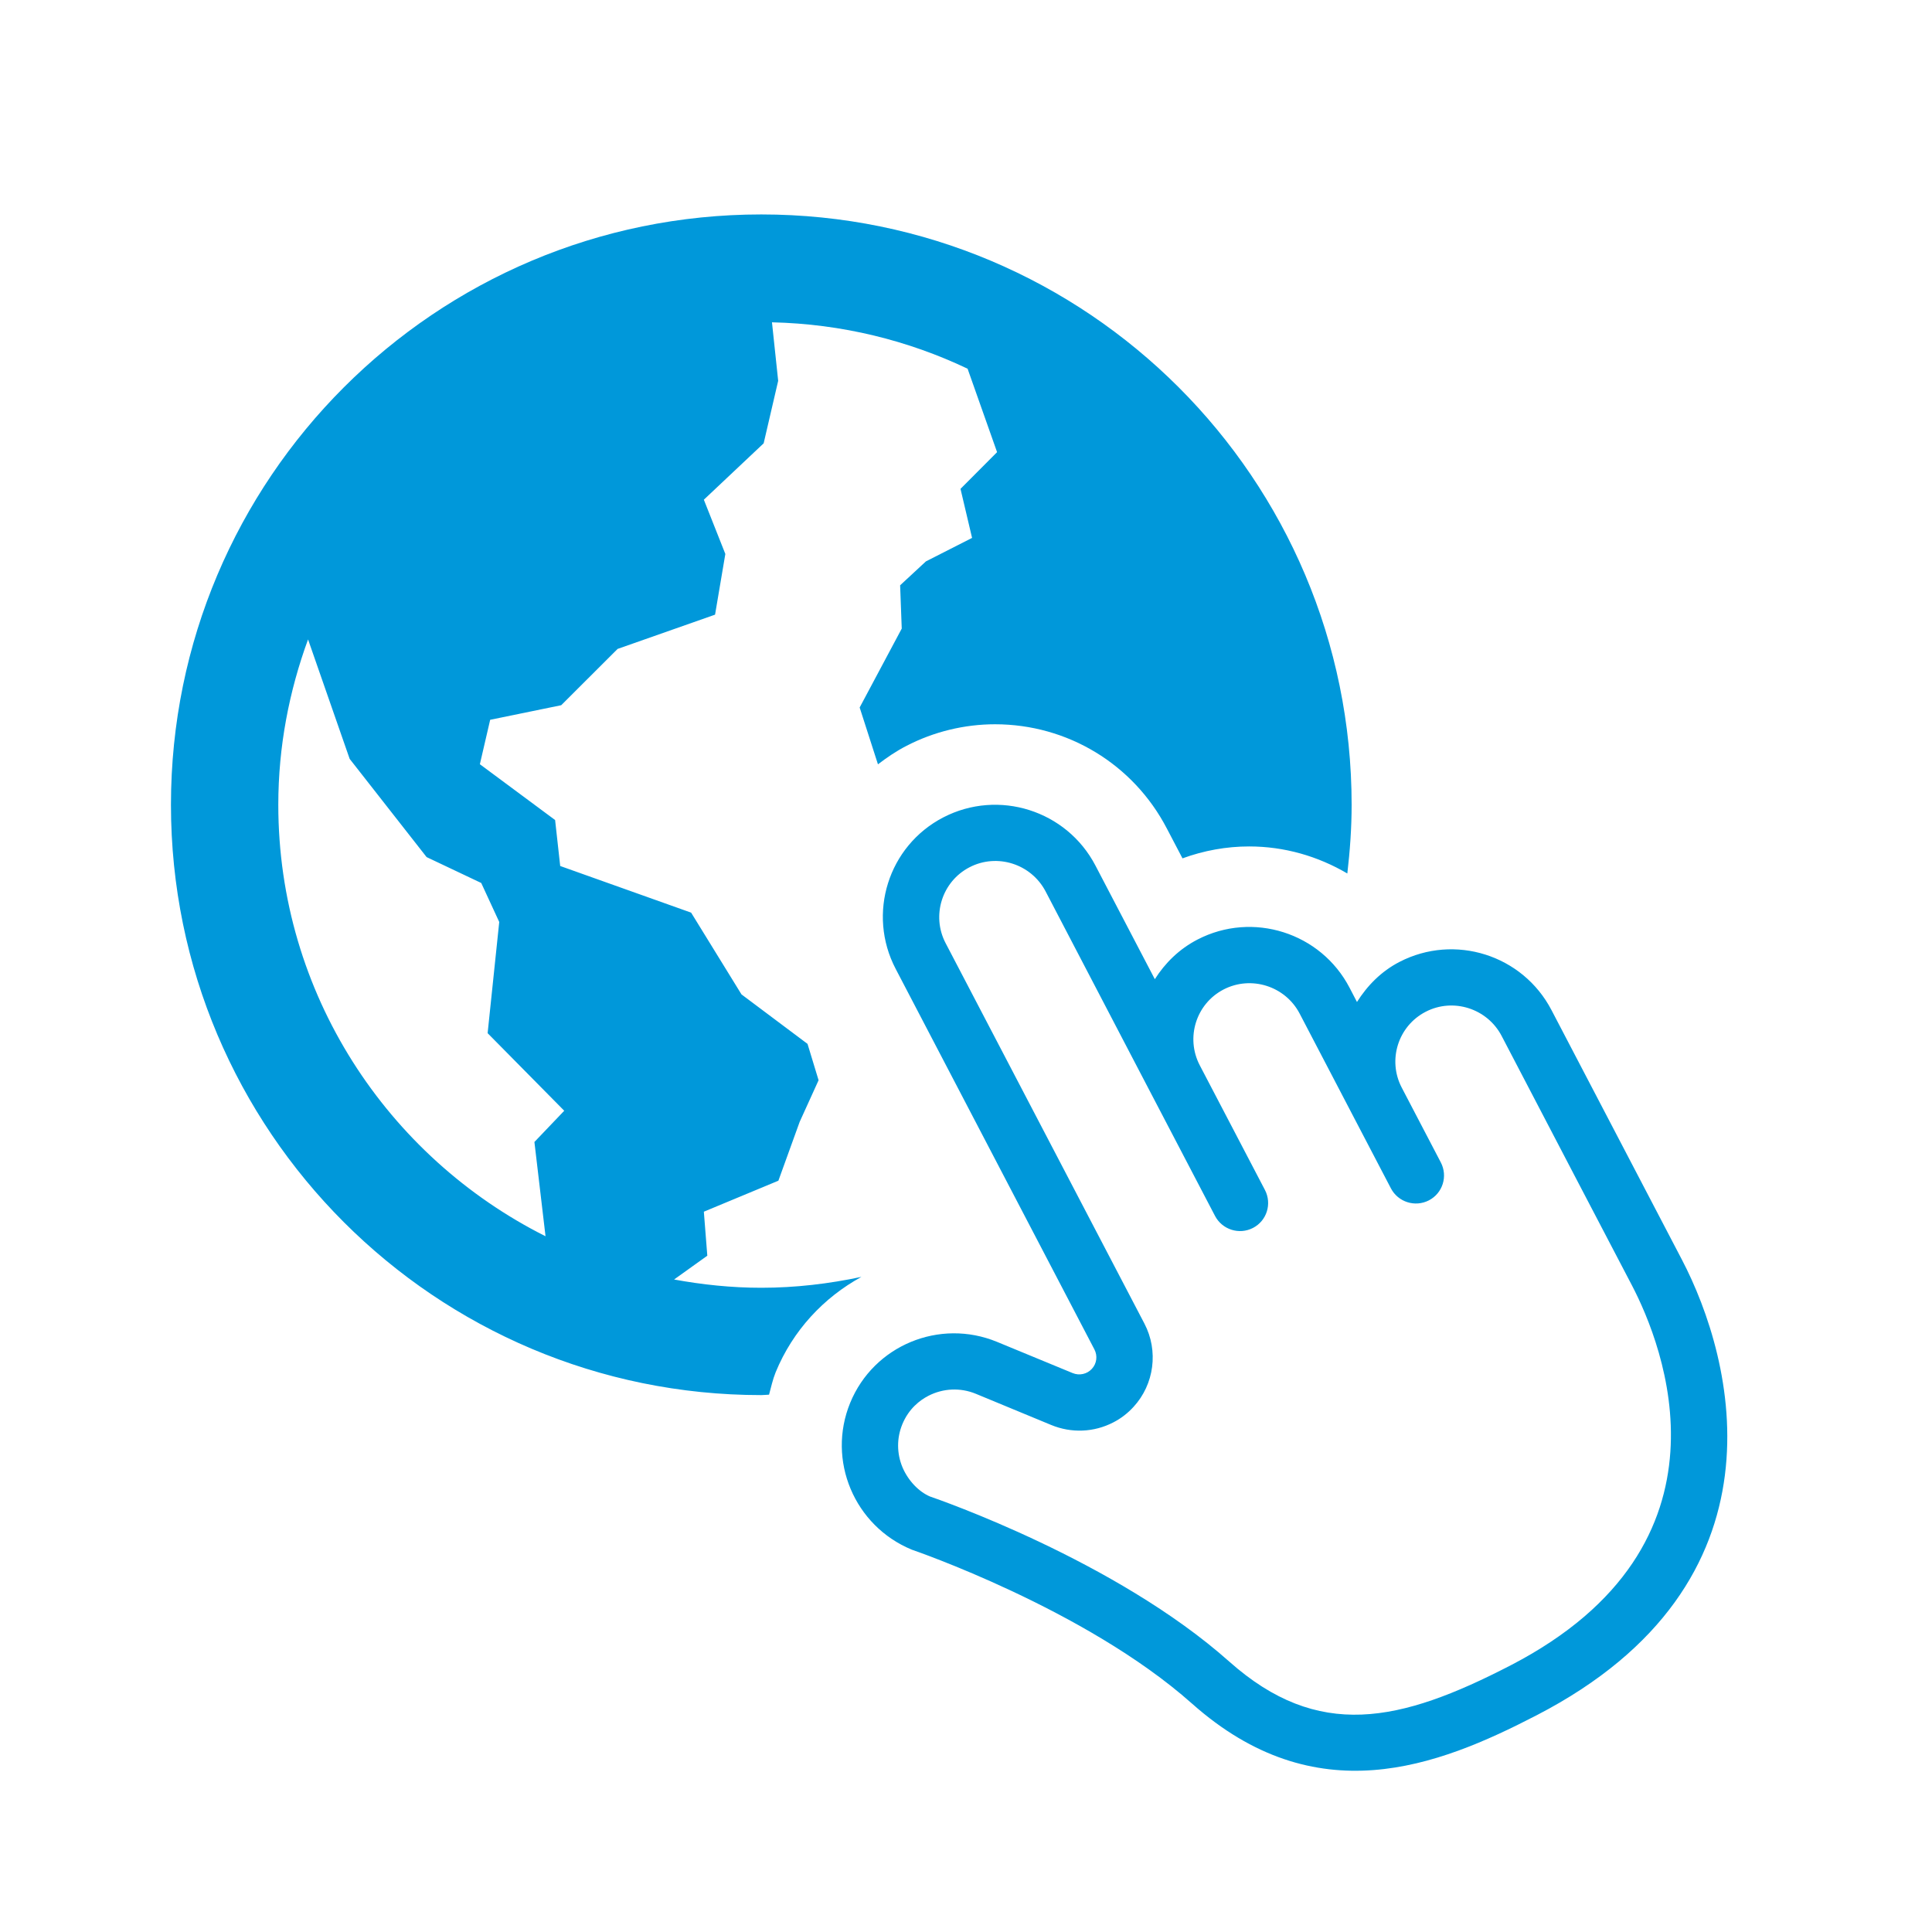 <?xml version="1.0" encoding="UTF-8"?>
<!DOCTYPE svg PUBLIC "-//W3C//DTD SVG 1.1//EN" "http://www.w3.org/Graphics/SVG/1.1/DTD/svg11.dtd">
<!-- Creator: CorelDRAW 2021.5 -->
<svg xmlns="http://www.w3.org/2000/svg" xml:space="preserve" width="25.4mm" height="25.4mm" version="1.1" style="shape-rendering:geometricPrecision; text-rendering:geometricPrecision; image-rendering:optimizeQuality; fill-rule:evenodd; clip-rule:evenodd"
viewBox="0 0 2540 2540"
 xmlns:xlink="http://www.w3.org/1999/xlink"
 xmlns:xodm="http://www.corel.com/coreldraw/odm/2003">
 <defs>
  <style type="text/css">
   <![CDATA[
    .fil0 {fill:#0098DA;fill-rule:nonzero}
   ]]>
  </style>
 </defs>
 <g id="Layer_x0020_1">
  <path class="fil0" d="M2076.99 1558.83l68.61 131.24c40.12,76.97 147.47,340.46 -159.56,499.35 -145.8,75.43 -253.15,98.85 -369.99,-4.97 -149.4,-132.96 -383.61,-213.61 -393.45,-217.03 -14.04,-5.96 -28.33,-20.11 -36.09,-38.31 -7.59,-18.2 -7.73,-38.38 -0.21,-56.66 8.46,-20.53 23.21,-31.68 34.18,-37.32 19.47,-10.06 42.16,-11.04 62.34,-2.75l99.23 41.06c26.53,10.94 56.13,9.77 81.56,-3.39 10.06,-5.15 19.02,-12.06 26.67,-20.46 27.24,-29.63 33.02,-73.66 14.26,-109.5l-261.41 -500.27c-18.8,-36.13 -4.69,-80.93 31.5,-99.63 36.16,-18.77 80.96,-4.51 99.98,31.68l119.87 229.73 17.78 34.04 85.09 162.88c9.46,18.1 31.79,25.22 49.96,15.84 18.13,-9.38 25.15,-31.68 15.73,-49.85l-85.73 -164c-18.87,-36.27 -4.83,-80.9 31.37,-99.66 36.16,-18.67 81.06,-4.48 99.97,31.71l51.4 98.43 18.17 34.82 50.38 96.45c9.42,18.13 31.75,25.22 49.95,15.87 18.2,-9.45 25.15,-31.71 15.7,-49.88l-51.4 -98.39c-18.87,-36.13 -4.83,-80.89 31.43,-99.66 36.09,-18.73 80.97,-4.48 99.91,31.71l102.8 196.92zm-237.1 -294.21c-24.1,12.45 -42.37,31.29 -55.88,52.7l-9.77 -18.8c-37.75,-72.43 -127.32,-100.83 -199.82,-63.33 -24.13,12.46 -42.72,30.94 -56.16,52.15l-78.07 -149.37c-37.89,-72.57 -127.39,-100.86 -199.95,-63.39 -72.5,37.5 -100.58,126.78 -62.69,199.21l261.26 500.27c4.41,8.43 3.11,18.63 -3.31,25.54 -6.32,6.99 -16.51,9.21 -25.23,5.61l-99.48 -41.06c-75.63,-31.15 -162.07,4.69 -193.04,80.12 -30.94,75.45 5.36,161.99 81.14,193.14 0,0 228.07,77.72 368.09,202.18 162.95,144.88 322.12,83.4 453.35,15.41 336.55,-174.02 259.51,-467.64 190.89,-598.87 -68.58,-131.3 -171.45,-328.12 -171.45,-328.12 -37.89,-72.64 -127.32,-100.89 -199.88,-63.39zm-1122.68 360.68c-207.97,-104.36 -351.33,-319.16 -351.33,-567.27 0,-76.45 14.25,-149.44 39.12,-217.38l54.71 157.05 101.15 129.12 71.82 34.04 23.67 51.26 -15.27 146.19 100.72 101.99 -39.2 41.07 14.61 123.93zm302.54 178.82c22.61,-55 63.11,-98.21 112.78,-125.41 -42.51,9.03 -86.46,14.32 -131.65,14.32 -39.2,0 -77.44,-4.06 -114.66,-10.87l43.68 -31.29 -4.55 -57.85 98 -40.75 27.97 -77.36 24.87 -54.72 -14.53 -47.8 -86.82 -65.05 -66.22 -107.49 -172.12 -61.32 -6.7 -60.43 -98.92 -73.37 13.55 -58.42 93.38 -19.16 74.15 -74.01 128.13 -45.05 13.51 -79.8 -28.25 -71.33 78.63 -74.12 19.09 -82.16 -8.15 -76.94c91.93,2.08 178.82,23.77 257.17,60.99l38.77 109.71 -48.08 48.26 15.2 64.49 -60.68 30.87 -33.9 31.43 2.12 56.91 -55.32 103.75 24.06 74.72c11.72,-8.96 24.03,-17.4 37.47,-24.27 35.84,-18.6 76.13,-28.4 116.45,-28.4 95.22,0 181.75,52.35 225.78,136.84l20.67 39.44c28.05,-10.27 57.82,-15.66 87.6,-15.66 46.56,0 90.66,12.94 129.11,35.56 3.46,-29.71 5.65,-59.73 5.65,-90.35 0,-428.63 -347.49,-776.11 -776.11,-776.11 -428.63,0 -776.12,347.48 -776.12,776.11 0,428.62 347.49,776.11 776.12,776.11 3.45,0 6.73,-0.49 10.19,-0.56 2.68,-9.74 4.76,-19.76 8.68,-29.46z"/>
 </g>
</svg>
